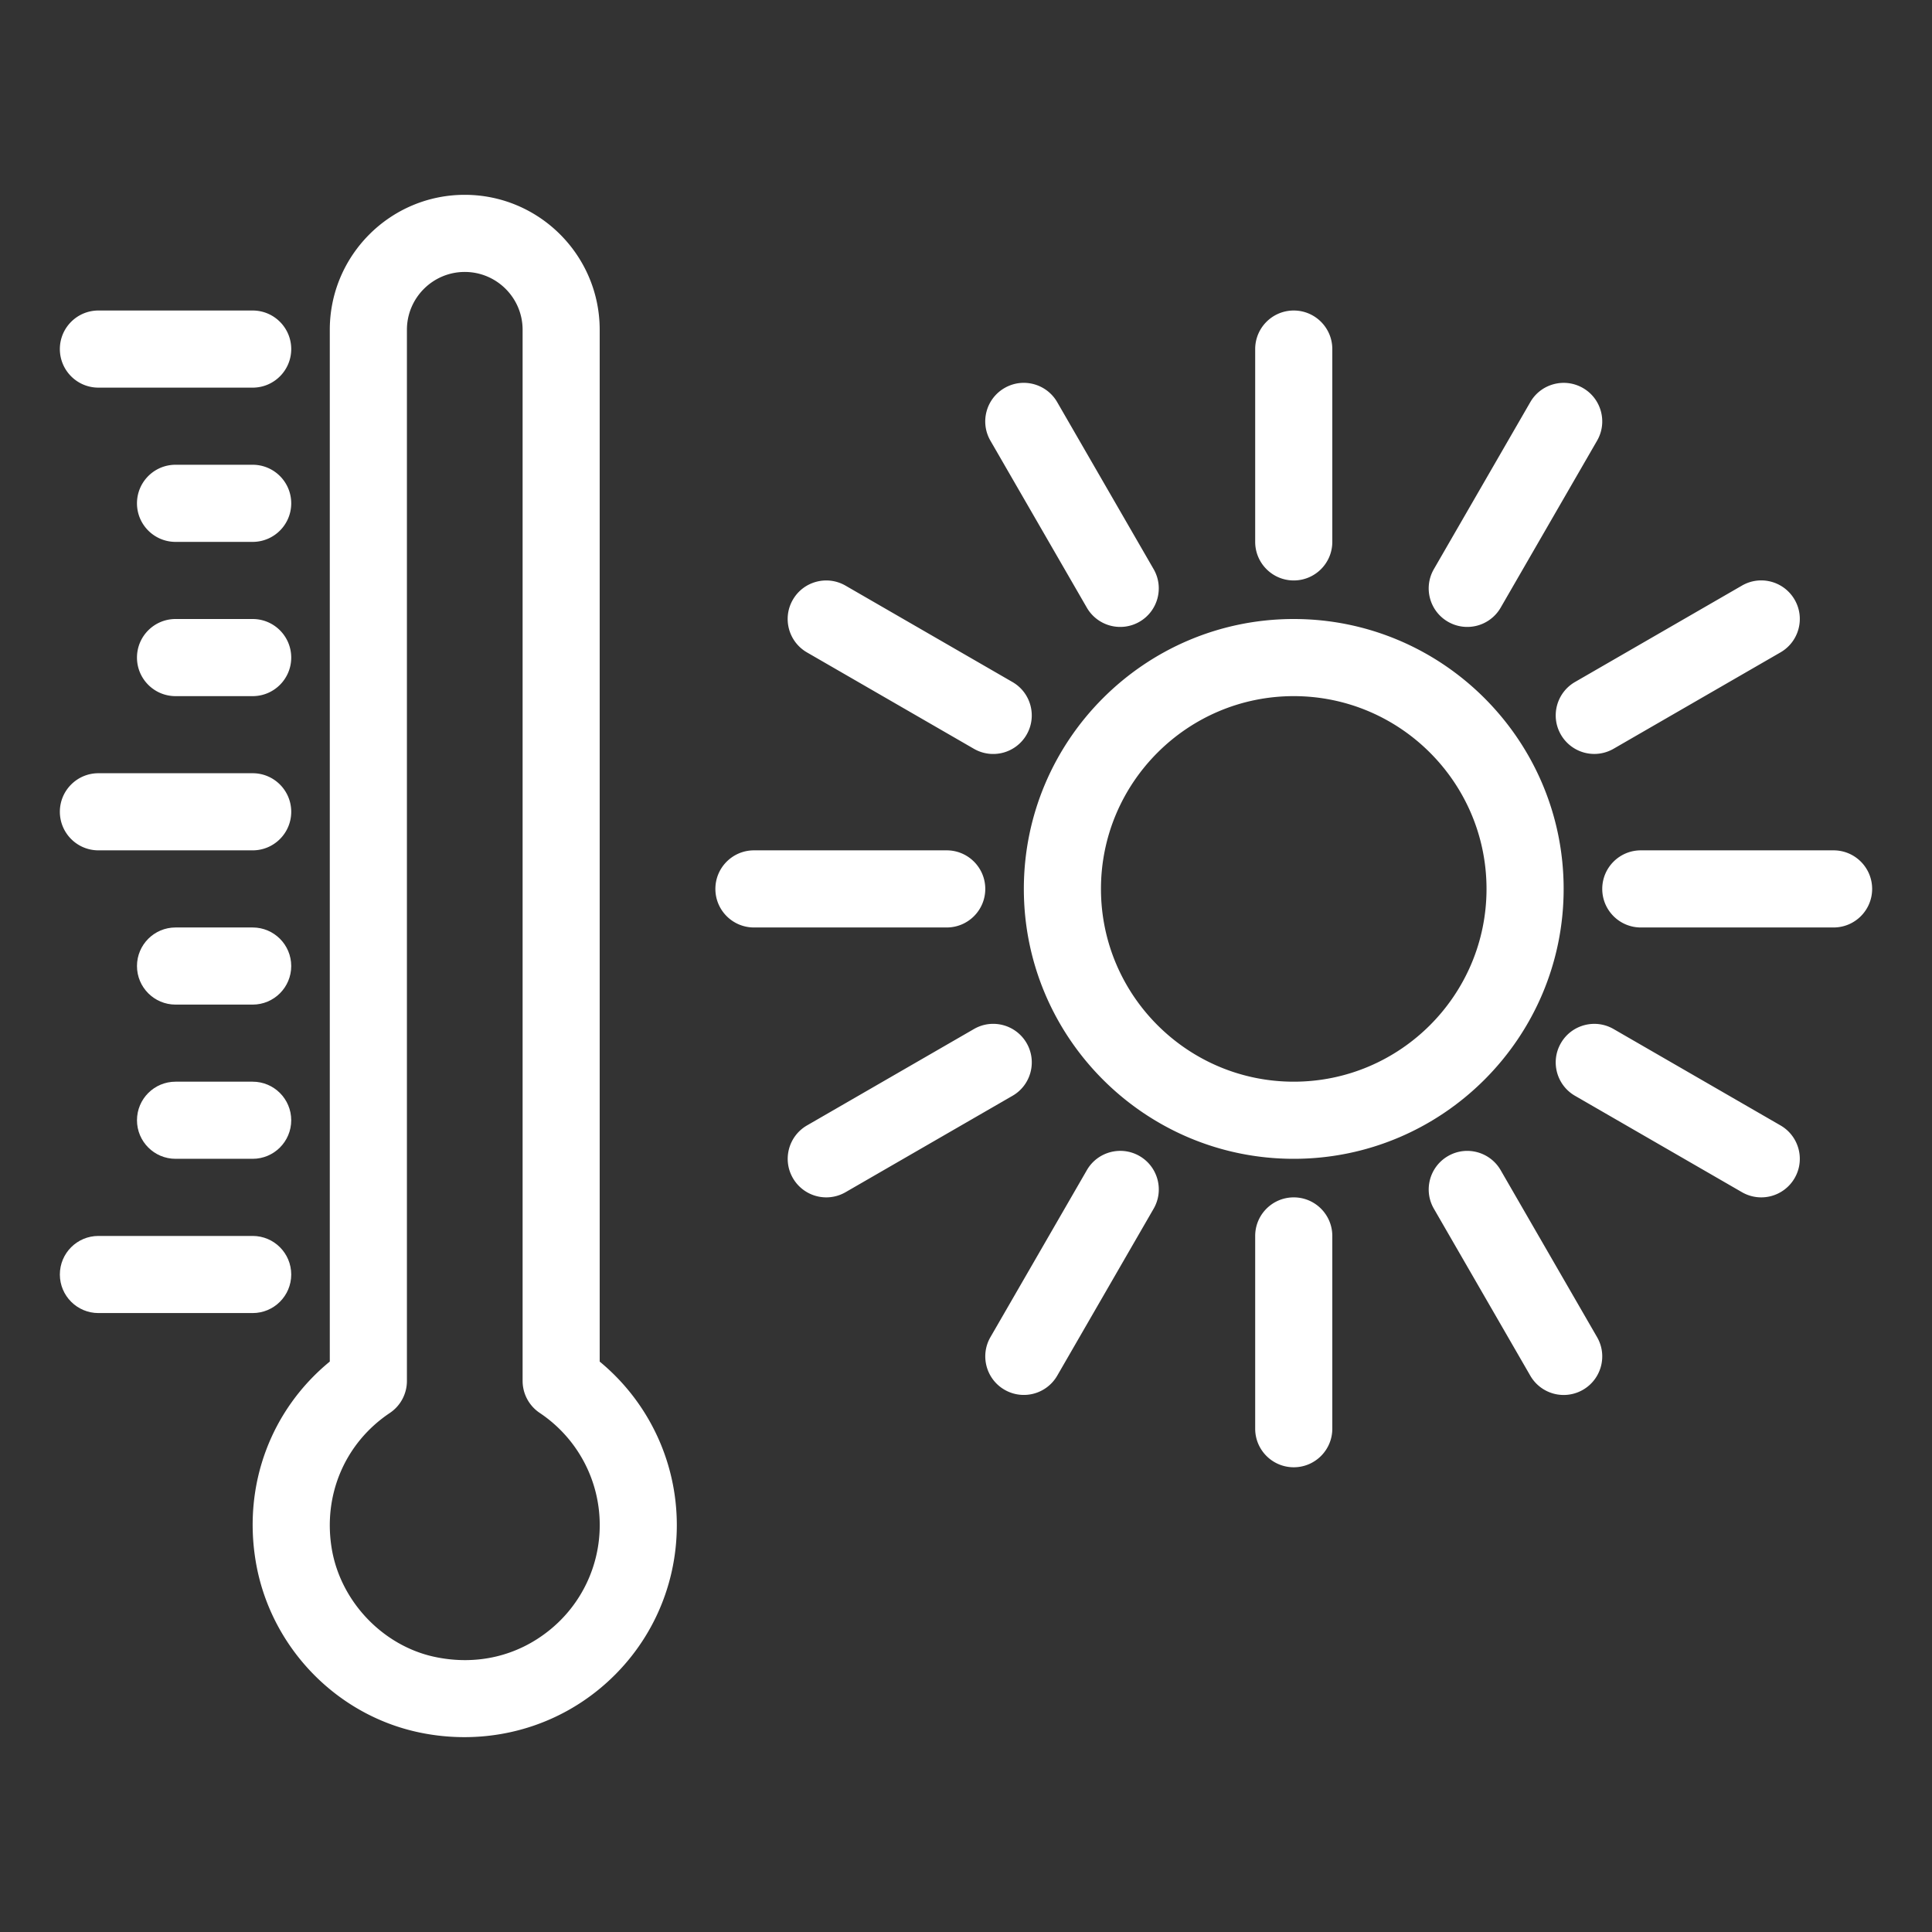 <svg xmlns="http://www.w3.org/2000/svg" viewBox="0 0 500 500" xml:space="preserve"><rect x="0" y="0" width="500" height="500" fill="#333333" stroke="none"/><path d="M334.82 160.2c-38.52 0-69.85 31.34-69.85 69.85s31.34 69.85 69.85 69.85 69.85-31.34 69.85-69.85-31.33-69.85-69.85-69.85zm0 119.74c-27.51 0-49.89-22.38-49.89-49.89s22.38-49.89 49.89-49.89 49.89 22.38 49.89 49.89-22.38 49.89-49.89 49.89zM334.82 150.22c5.51 0 9.98-4.47 9.98-9.98v-49.9c0-5.51-4.47-9.98-9.98-9.98s-9.98 4.47-9.98 9.98v49.89c0 5.52 4.47 9.99 9.98 9.99zM281.27 157.26a9.975 9.975 0 0 0 13.63 3.65c4.77-2.76 6.41-8.86 3.65-13.63l-24.95-43.21c-2.76-4.77-8.86-6.41-13.63-3.65-4.77 2.76-6.41 8.86-3.65 13.63l24.95 43.21zM208.84 168.84l43.21 24.95a9.975 9.975 0 0 0 13.63-3.65c2.76-4.77 1.12-10.88-3.65-13.63l-43.21-24.95c-4.77-2.75-10.88-1.12-13.63 3.65-2.76 4.77-1.12 10.87 3.65 13.63zM254.99 230.05c0-5.51-4.47-9.98-9.98-9.98h-49.89c-5.51 0-9.98 4.47-9.98 9.98s4.47 9.98 9.98 9.98h49.89c5.51 0 9.98-4.47 9.98-9.98zM265.69 269.96c-2.76-4.77-8.86-6.41-13.63-3.65l-43.21 24.95c-4.77 2.76-6.41 8.86-3.65 13.63a9.975 9.975 0 0 0 13.63 3.65l43.21-24.95c4.77-2.75 6.4-8.85 3.65-13.63zM294.91 299.18c-4.77-2.75-10.88-1.12-13.63 3.65l-24.95 43.21c-2.76 4.77-1.12 10.88 3.65 13.63a9.975 9.975 0 0 0 13.63-3.65l24.95-43.21c2.75-4.77 1.12-10.87-3.65-13.63zM334.82 309.88c-5.51 0-9.98 4.47-9.98 9.98v49.89c0 5.51 4.47 9.98 9.98 9.98s9.98-4.47 9.98-9.98v-49.89c0-5.51-4.47-9.98-9.98-9.98zM388.37 302.84c-2.76-4.77-8.86-6.41-13.63-3.65-4.77 2.76-6.41 8.86-3.65 13.63l24.95 43.21a9.975 9.975 0 0 0 13.63 3.65c4.77-2.76 6.41-8.86 3.65-13.63l-24.95-43.21zM460.8 291.26l-43.21-24.95c-4.77-2.75-10.88-1.12-13.63 3.65-2.76 4.77-1.12 10.88 3.65 13.63l43.21 24.95a9.975 9.975 0 0 0 13.63-3.65c2.76-4.77 1.12-10.87-3.65-13.63zM474.53 220.07h-49.89c-5.51 0-9.98 4.47-9.98 9.98s4.47 9.98 9.98 9.98h49.89c5.51 0 9.98-4.47 9.98-9.98s-4.47-9.98-9.98-9.98zM403.96 190.13a9.975 9.975 0 0 0 13.63 3.65l43.21-24.95c4.77-2.76 6.41-8.86 3.65-13.63-2.76-4.77-8.86-6.41-13.63-3.65l-43.21 24.95c-4.77 2.76-6.41 8.86-3.65 13.63zM374.74 160.91a9.975 9.975 0 0 0 13.63-3.65l24.95-43.21c2.76-4.77 1.12-10.88-3.65-13.63s-10.88-1.12-13.63 3.65l-24.95 43.21c-2.76 4.77-1.13 10.88 3.65 13.63zM155.2 352.38V85.35c0-19.26-15.67-34.93-34.93-34.93S85.35 66.1 85.35 85.35v267.02c-15.19 12.46-22.48 31.77-19.18 51.65 3.65 22 20.69 39.82 42.41 44.35 3.87.81 7.77 1.2 11.62 1.2 12.61 0 24.82-4.25 34.68-12.27 12.89-10.48 20.28-26.01 20.28-42.6 0-16.49-7.37-31.94-19.96-42.32zm-12.91 69.44c-8.33 6.77-18.86 9.26-29.65 7.01-13.5-2.81-24.52-14.36-26.79-28.07-2.3-13.89 3.45-27.33 15.03-35.08a9.966 9.966 0 0 0 4.43-8.29V85.35c0-8.25 6.71-14.97 14.97-14.97s14.97 6.71 14.97 14.97v272.02c0 3.33 1.66 6.44 4.43 8.29 9.73 6.51 15.53 17.37 15.53 29.03a34.882 34.882 0 0 1-12.92 27.13zM65.39 120.28H45.43c-5.51 0-9.98 4.47-9.98 9.98 0 5.51 4.47 9.98 9.98 9.98h19.96c5.51 0 9.98-4.47 9.98-9.98 0-5.51-4.47-9.98-9.98-9.98zM65.39 160.2H45.43c-5.51 0-9.98 4.47-9.98 9.98s4.47 9.98 9.98 9.98h19.96c5.51 0 9.98-4.47 9.98-9.98s-4.47-9.98-9.98-9.98zM25.47 220.07h39.92c5.51 0 9.98-4.47 9.98-9.98 0-5.51-4.47-9.98-9.98-9.98H25.47c-5.51 0-9.98 4.47-9.98 9.98.01 5.51 4.47 9.98 9.98 9.98zM25.47 100.32h39.92c5.51 0 9.98-4.47 9.98-9.98 0-5.51-4.47-9.98-9.98-9.98H25.47c-5.51 0-9.98 4.47-9.98 9.98.01 5.52 4.47 9.98 9.98 9.98z" fill="#ffffff" class="fill-515150"></path><path d="M65.39 240.03H45.43c-5.51 0-9.98 4.47-9.98 9.98s4.47 9.98 9.98 9.98h19.96c5.51 0 9.98-4.47 9.98-9.98s-4.47-9.98-9.98-9.98zM65.39 279.94H45.43c-5.51 0-9.98 4.47-9.98 9.98s4.47 9.98 9.98 9.98h19.96c5.51 0 9.98-4.47 9.98-9.98s-4.47-9.98-9.98-9.98zM75.37 329.84c0-5.51-4.47-9.98-9.98-9.98H25.47c-5.51 0-9.98 4.47-9.98 9.98s4.47 9.98 9.98 9.98h39.92c5.51 0 9.98-4.47 9.98-9.98z" fill="#ffffff" class="fill-515150"></path></svg>